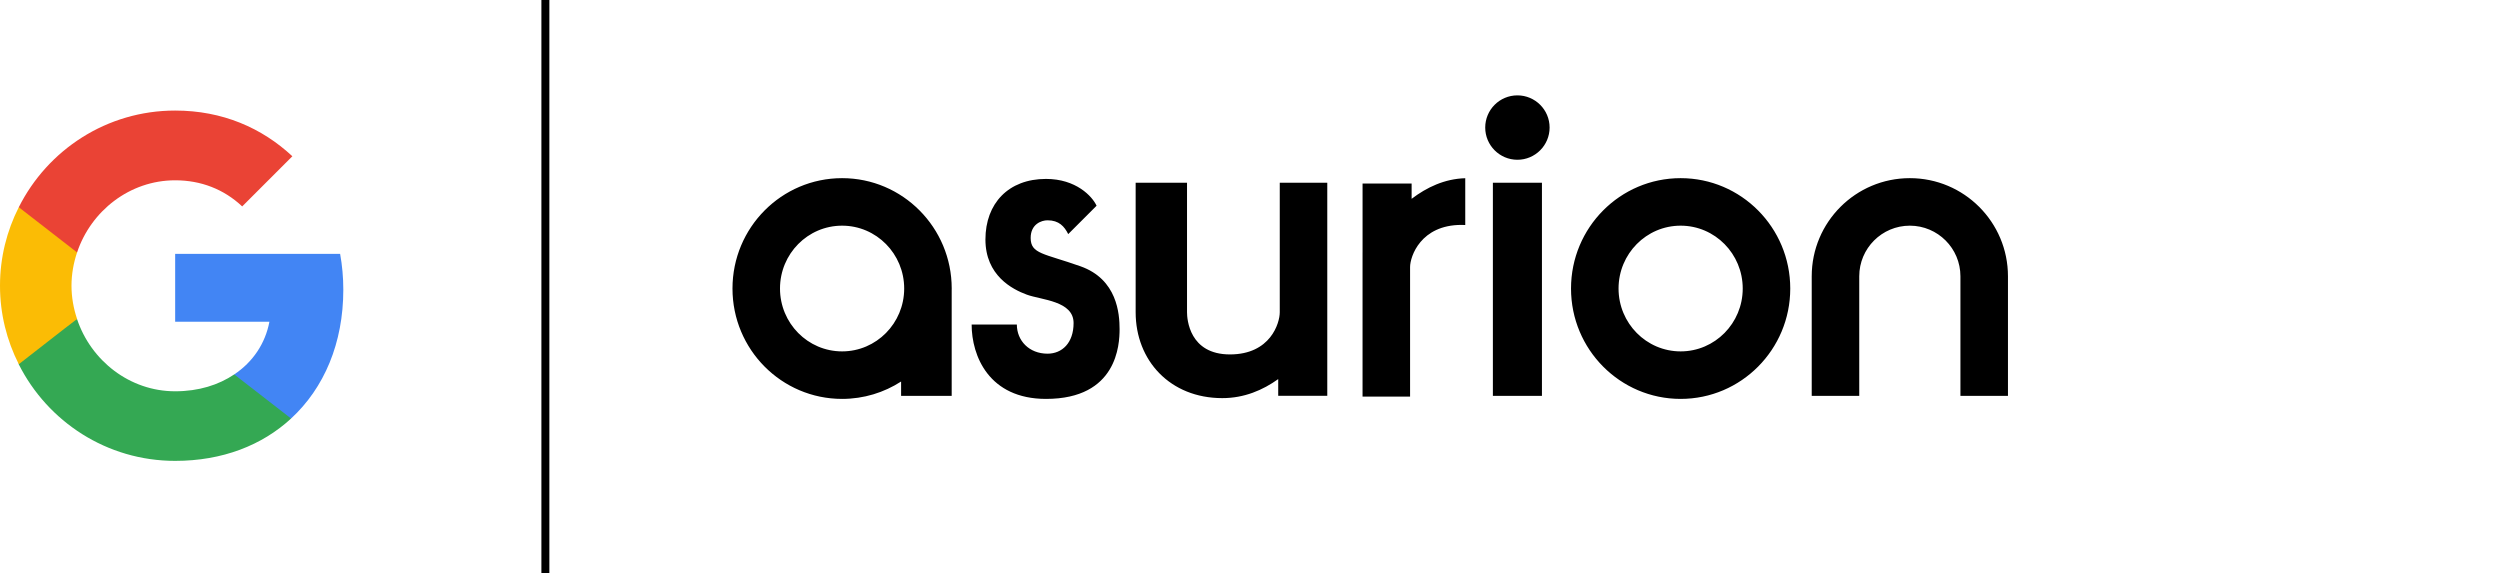 <svg width="157" height="36" viewBox="0 0 157 36" fill="none" xmlns="http://www.w3.org/2000/svg">
<g clip-path="url(#clip0_2040_5591)">
<path d="M21.56 18.193C21.56 17.413 21.49 16.663 21.36 15.943H11V20.203H16.92C16.66 21.573 15.88 22.733 14.71 23.513V26.283H18.28C20.36 24.363 21.56 21.543 21.56 18.193Z" fill="#4285F4"/>
<path d="M11 28.943C13.97 28.943 16.46 27.963 18.28 26.283L14.71 23.513C13.73 24.173 12.48 24.573 11 24.573C8.14 24.573 5.71 22.643 4.84 20.043H1.18V22.883C2.99 26.473 6.7 28.943 11 28.943Z" fill="#34A853"/>
<path d="M4.84 20.033C4.62 19.373 4.49 18.673 4.49 17.943C4.49 17.213 4.62 16.513 4.84 15.853V13.013H1.18C0.43 14.493 0 16.163 0 17.943C0 19.723 0.43 21.393 1.18 22.873L4.03 20.653L4.84 20.033Z" fill="#FBBC05"/>
<path d="M11 11.323C12.62 11.323 14.06 11.883 15.21 12.963L18.36 9.813C16.45 8.033 13.97 6.943 11 6.943C6.7 6.943 2.99 9.413 1.18 13.013L4.84 15.853C5.71 13.253 8.14 11.323 11 11.323Z" fill="#EA4335"/>
</g>
<line x1="34.25" y1="-2.057" x2="34.25" y2="37.943" stroke="black" stroke-width="0.5"/>
<path d="M52.884 11.188C56.685 11.188 59.767 14.291 59.768 18.12C59.768 18.143 59.766 18.167 59.766 18.191V24.859H56.589V23.96C55.519 24.65 54.248 25.051 52.884 25.051C49.082 25.051 46 21.948 46 18.12C46 14.291 49.082 11.188 52.884 11.188ZM65.689 11.236C67.575 11.236 68.592 12.327 68.865 12.92L67.084 14.702C66.843 14.22 66.506 13.835 65.784 13.835C65.399 13.835 64.726 14.076 64.726 14.942C64.726 15.953 65.544 15.905 67.855 16.723C70.165 17.541 70.309 19.708 70.31 20.67C70.31 21.633 70.165 25.051 65.689 25.051C62.107 25.051 61.019 22.355 61.019 20.381H63.858C63.858 21.392 64.629 22.211 65.784 22.211C66.699 22.211 67.421 21.537 67.421 20.286C67.421 18.89 65.399 18.841 64.484 18.504C63.57 18.167 61.885 17.301 61.885 15.039C61.885 12.776 63.33 11.236 65.689 11.236ZM105.544 11.188C109.346 11.188 112.428 14.291 112.428 18.12C112.428 21.948 109.345 25.051 105.544 25.051C101.743 25.051 98.66 21.948 98.66 18.12C98.66 14.291 101.742 11.188 105.544 11.188ZM74.545 19.611C74.545 20.044 74.689 22.258 77.24 22.258C79.791 22.258 80.369 20.285 80.369 19.611V11.476H83.353V20.526L83.353 20.527V24.858H80.272V23.807C79.301 24.501 78.139 25.002 76.759 25.002C73.486 25.002 71.319 22.643 71.319 19.611V11.476H74.545V19.611ZM92.018 14.131C91.941 14.127 91.861 14.124 91.778 14.124C89.227 14.124 88.553 16.098 88.553 16.772V24.907H85.568V15.857L85.569 15.856V11.525H88.65V12.486C89.6 11.764 90.72 11.229 92.018 11.192V14.131ZM96.834 24.859H93.753V11.476H96.834V24.859ZM119.938 11.188C123.34 11.188 126.099 13.947 126.1 17.349V24.859H123.115V17.349C123.115 15.595 121.693 14.173 119.938 14.172C118.184 14.172 116.761 15.595 116.761 17.349V24.859H113.776V17.349C113.777 13.947 116.535 11.188 119.938 11.188ZM52.884 14.172C50.73 14.172 48.984 15.94 48.984 18.12C48.985 20.299 50.73 22.067 52.884 22.067C55.037 22.067 56.783 20.299 56.783 18.12C56.783 15.94 55.037 14.172 52.884 14.172ZM105.544 14.172C103.391 14.173 101.645 15.94 101.645 18.12C101.645 20.299 103.391 22.067 105.544 22.067C107.697 22.067 109.443 20.299 109.443 18.12C109.443 15.94 107.697 14.172 105.544 14.172ZM95.293 5.989C96.409 5.989 97.315 6.894 97.315 8.01C97.315 9.127 96.409 10.033 95.293 10.033C94.177 10.033 93.272 9.127 93.272 8.01C93.272 6.894 94.177 5.989 95.293 5.989Z" fill="black"/>
<defs>
<clipPath id="clip0_2040_5591">
<rect width="22" height="40" fill="white" transform="translate(0 -2.057)"/>
</clipPath>
</defs>
</svg>
